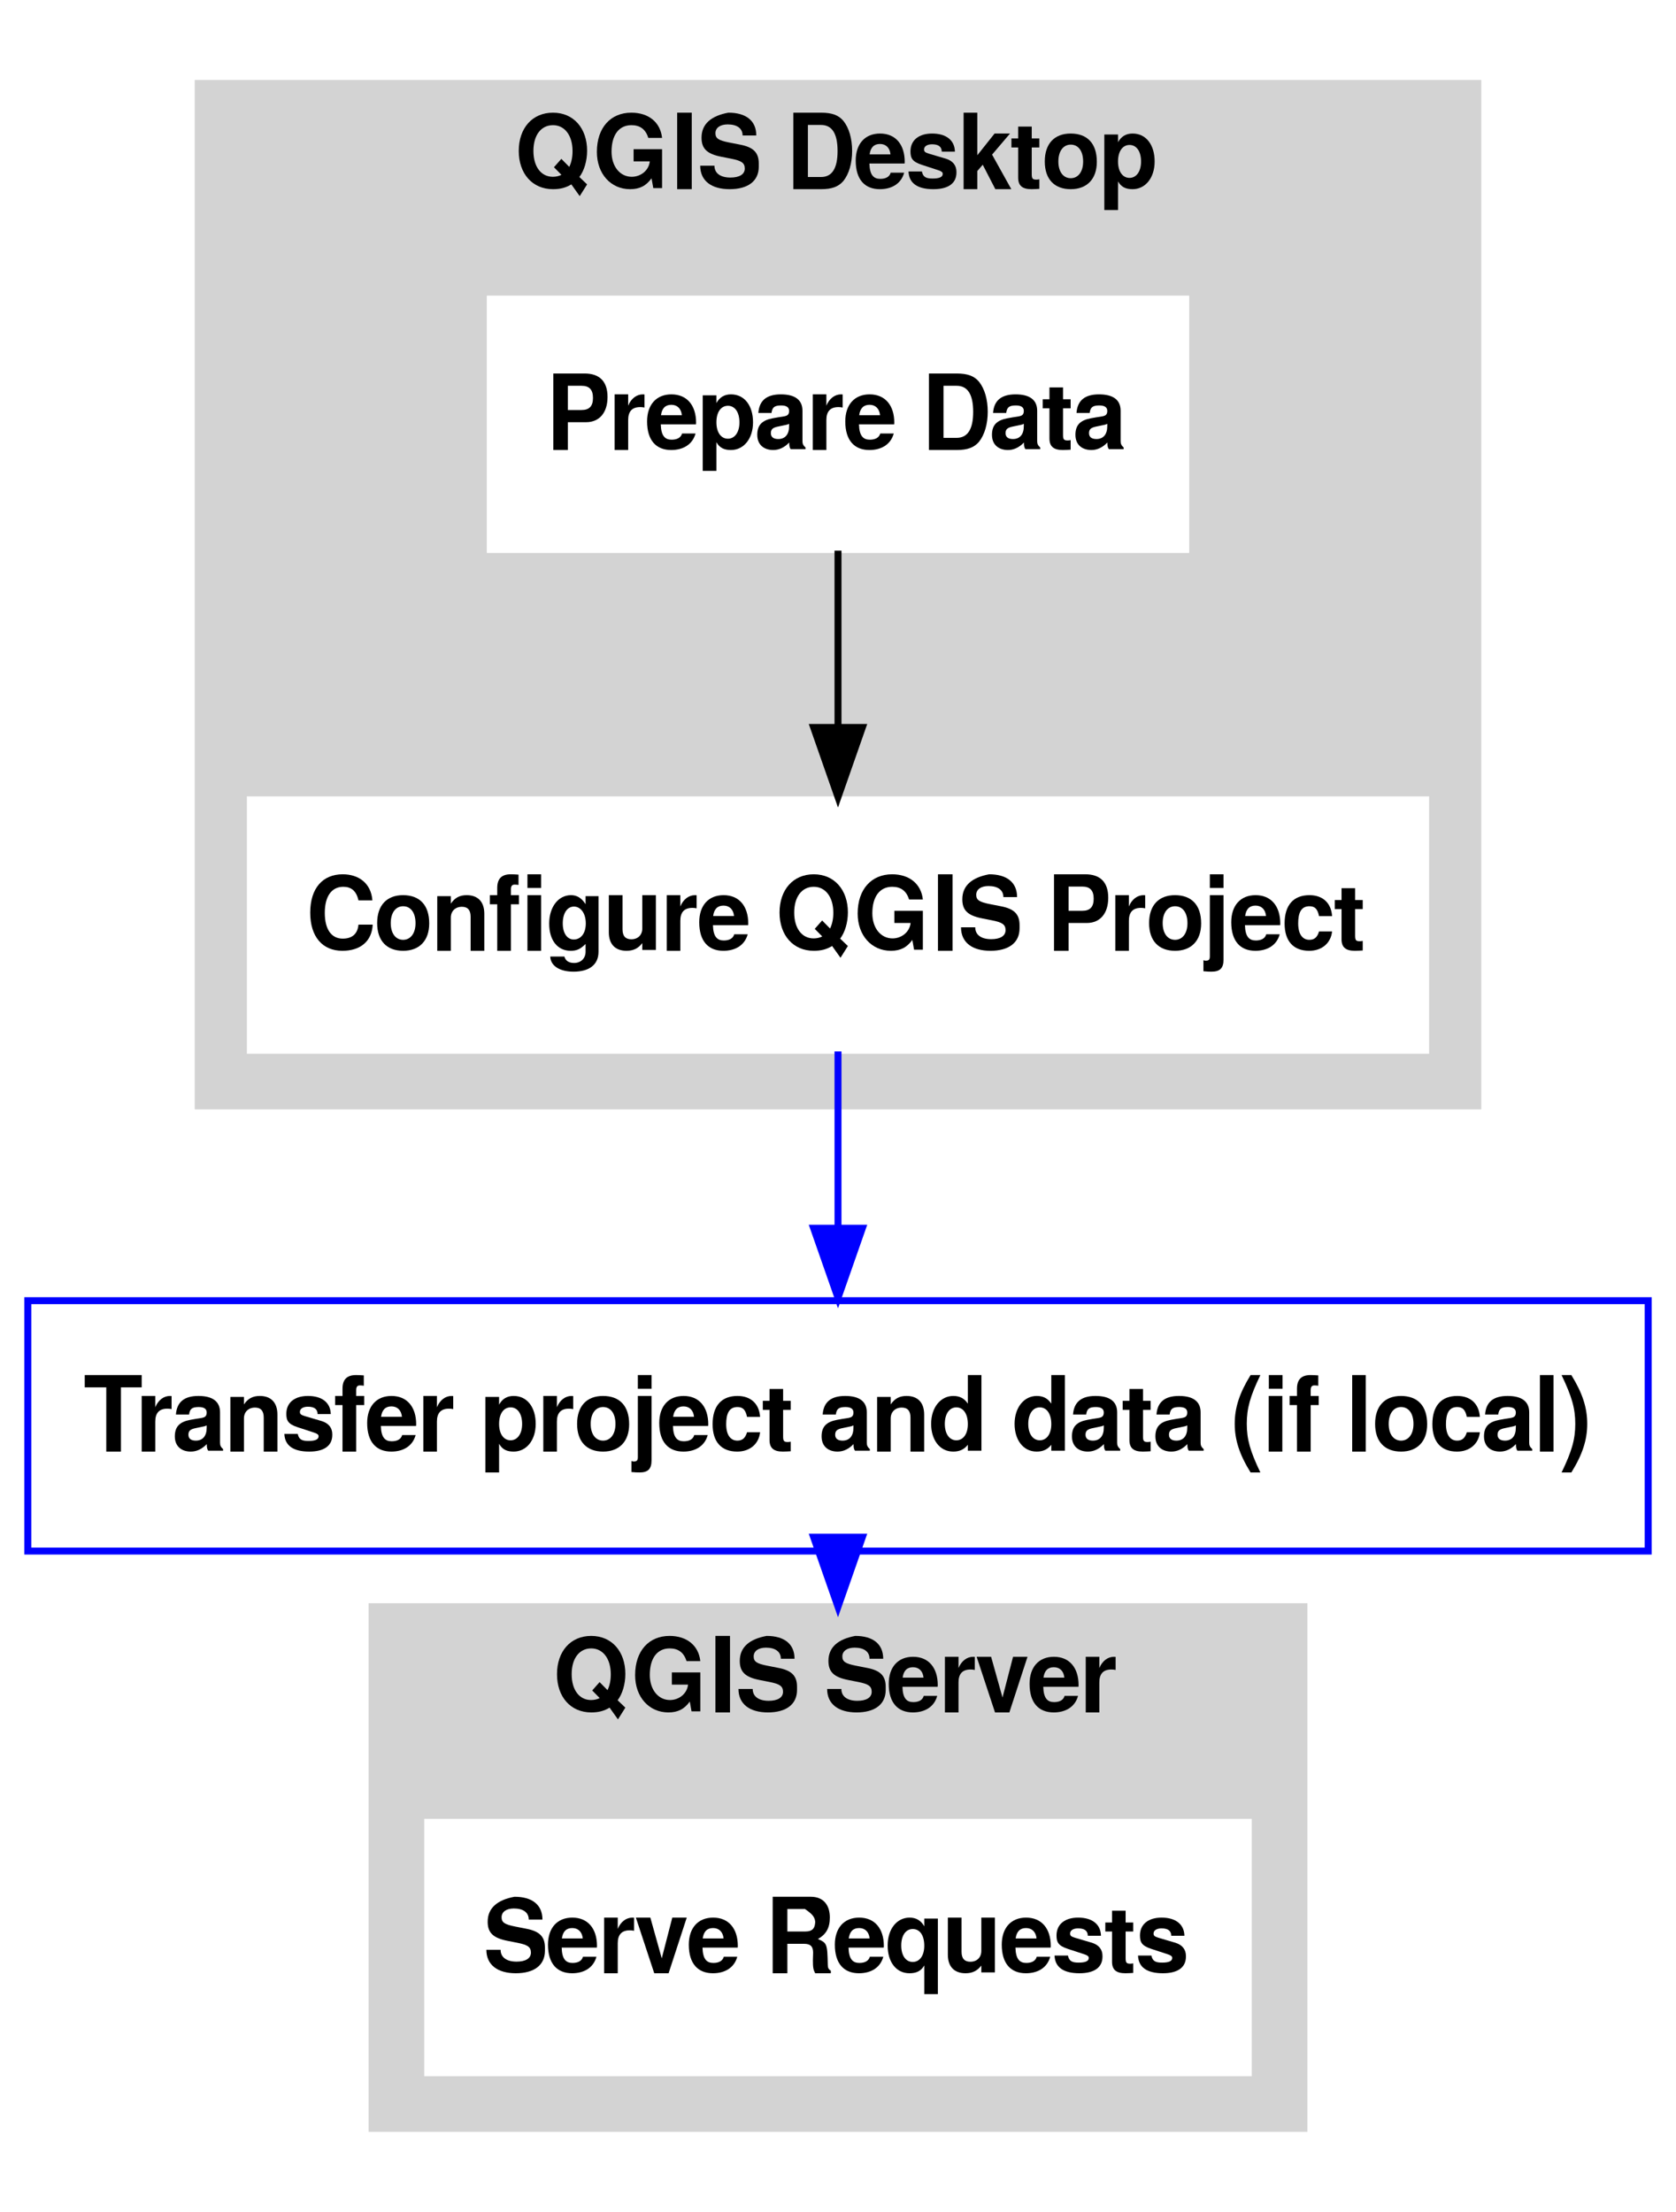 <?xml version="1.0" encoding="UTF-8"?>
<svg xmlns="http://www.w3.org/2000/svg" xmlns:xlink="http://www.w3.org/1999/xlink" width="241pt" height="318pt" viewBox="0 0 241 318" version="1.1">
<defs>
<g>
<symbol overflow="visible" id="glyph0-0">
<path style="stroke:none;" d=""/>
</symbol>
<symbol overflow="visible" id="glyph0-1">
<path style="stroke:none;" d="M 10.422 -0.688 L 9.312 -1.75 C 10 -2.656 10.422 -4.062 10.422 -5.531 C 10.422 -8.734 8.5 -11 5.516 -11 C 2.531 -11 0.594 -8.766 0.594 -5.5 C 0.594 -2.234 2.547 0 5.516 0 C 6.562 0 7.344 -0.203 8.156 -0.688 L 9.359 1 Z M 8.328 -5.484 C 8.328 -4.594 8.172 -3.859 7.859 -3.203 L 6.719 -4.359 L 5.656 -3.156 L 6.734 -2.062 C 6.406 -1.891 5.953 -1.781 5.5 -1.781 C 3.812 -1.781 2.703 -3.219 2.703 -5.5 C 2.703 -7.781 3.812 -9.203 5.516 -9.203 C 7.219 -9.203 8.328 -7.703 8.328 -5.484 Z M 8.328 -5.484 "/>
</symbol>
<symbol overflow="visible" id="glyph0-2">
<path style="stroke:none;" d="M 9.953 -0.156 L 9.953 -5.75 L 5.859 -5.75 L 5.859 -4 L 8.188 -4 C 8.047 -2.656 6.844 -1.781 5.594 -1.781 C 3.906 -1.781 2.688 -3.266 2.688 -5.391 C 2.688 -7.812 3.766 -9.203 5.547 -9.203 C 6.688 -9.203 7.562 -8.703 7.969 -7.375 L 9.953 -7.375 C 9.703 -9.656 7.984 -11 5.531 -11 C 2.578 -11 0.578 -8.875 0.578 -5.359 C 0.578 -2.188 2.594 0 5.359 0 C 6.734 0 7.656 -0.484 8.438 -1.562 L 8.688 -0.156 Z M 9.953 -0.156 "/>
</symbol>
<symbol overflow="visible" id="glyph0-3">
<path style="stroke:none;" d="M 2.969 0 L 2.969 -11 L 0.875 -11 L 0.875 0 Z M 2.969 0 "/>
</symbol>
<symbol overflow="visible" id="glyph0-4">
<path style="stroke:none;" d="M 8.859 -3.688 C 8.859 -5.297 8.047 -6.047 6.156 -6.406 L 4.562 -6.719 C 3.062 -7.016 2.625 -7.312 2.625 -8.047 C 2.625 -8.828 3.312 -9.312 4.391 -9.312 C 5.719 -9.312 6.531 -8.75 6.531 -7.719 L 8.5 -7.719 C 8.5 -9.875 6.984 -11 4.484 -11 C 2.031 -10.547 0.625 -9.391 0.625 -7.406 C 0.625 -5.812 1.422 -5.062 3.5 -4.656 L 4.922 -4.375 C 6.328 -4.094 6.844 -3.797 6.844 -2.969 C 6.844 -2.125 6.062 -1.672 4.781 -1.672 C 3.359 -1.672 2.484 -2.281 2.484 -3.375 L 0.438 -3.375 C 0.438 -1.188 2.062 0 4.672 0 C 7.297 0 8.859 -1.156 8.859 -3.234 Z M 8.859 -3.688 "/>
</symbol>
<symbol overflow="visible" id="glyph0-5">
<path style="stroke:none;" d=""/>
</symbol>
<symbol overflow="visible" id="glyph0-6">
<path style="stroke:none;" d="M 9.531 -5.5 C 9.531 -7.25 9.094 -8.797 8.281 -9.812 C 7.594 -10.641 6.625 -11 5.062 -11 L 1.078 -11 L 1.078 0 L 5.062 0 C 6.625 0 7.578 -0.359 8.281 -1.188 C 9.078 -2.188 9.531 -3.734 9.531 -5.5 Z M 7.438 -5.484 C 7.438 -2.984 6.641 -1.75 5.062 -1.75 L 3.172 -1.75 L 3.172 -9.234 L 5.062 -9.234 C 6.641 -9.234 7.438 -8 7.438 -5.484 Z M 7.438 -5.484 "/>
</symbol>
<symbol overflow="visible" id="glyph0-7">
<path style="stroke:none;" d="M 7.344 -3.922 C 7.344 -6.422 6.031 -8 3.797 -8 C 1.625 -8 0.297 -6.516 0.297 -4.109 C 0.297 -1.375 1.609 0 3.766 0 C 5.453 0 6.828 -0.766 7.266 -2.375 L 5.328 -2.375 C 5.156 -1.734 4.547 -1.484 3.828 -1.484 C 2.906 -1.484 2.312 -1.984 2.266 -3.688 L 7.328 -3.688 Z M 5.297 -5 L 2.297 -5 C 2.422 -5.969 2.906 -6.5 3.781 -6.5 C 4.609 -6.5 5.203 -5.984 5.297 -5 Z M 5.297 -5 "/>
</symbol>
<symbol overflow="visible" id="glyph0-8">
<path style="stroke:none;" d="M 7.281 -2.391 L 7.281 -2.5 C 7.281 -3.391 6.781 -4.062 5.797 -4.375 L 3.312 -5.109 C 2.766 -5.281 2.625 -5.406 2.625 -5.719 C 2.625 -6.156 3.078 -6.453 3.766 -6.453 C 4.703 -6.453 5.156 -6.109 5.172 -5.391 L 7.062 -5.391 C 7.031 -7.031 5.812 -8 3.781 -8 C 1.859 -8 0.672 -7.031 0.672 -5.438 C 0.672 -4.469 0.922 -3.953 2.312 -3.5 L 4.656 -2.734 C 5.141 -2.578 5.312 -2.422 5.312 -2.203 C 5.312 -1.719 4.766 -1.531 3.859 -1.531 C 2.969 -1.531 2.484 -1.703 2.312 -2.547 L 0.391 -2.547 C 0.453 -0.859 1.672 0 3.969 0 C 6.094 0 7.281 -0.828 7.281 -2.391 Z M 7.281 -2.391 "/>
</symbol>
<symbol overflow="visible" id="glyph0-9">
<path style="stroke:none;" d="M 7.672 0 L 4.906 -4.969 L 7.484 -8 L 5.266 -8 L 2.781 -4.875 L 2.781 -11 L 0.812 -11 L 0.812 0 L 2.781 0 L 2.781 -2.609 L 3.562 -3.516 L 5.375 0 Z M 7.672 0 "/>
</symbol>
<symbol overflow="visible" id="glyph0-10">
<path style="stroke:none;" d="M 4.203 -0.047 L 4.203 -1.422 C 4.016 -1.391 3.906 -1.375 3.766 -1.375 C 3.234 -1.375 3.109 -1.531 3.109 -2.172 L 3.109 -6 L 4.203 -6 L 4.203 -7.297 L 3.109 -7.297 L 3.109 -9 L 1.156 -9 L 1.156 -7.297 L 0.188 -7.297 L 0.188 -6 L 1.156 -6 L 1.156 -1.656 C 1.156 -0.484 1.781 0 3.078 0 C 3.516 0 3.859 -0.031 4.203 -0.047 Z M 4.203 -0.047 "/>
</symbol>
<symbol overflow="visible" id="glyph0-11">
<path style="stroke:none;" d="M 7.969 -3.938 C 7.969 -6.594 6.578 -8 4.203 -8 C 1.891 -8 0.484 -6.562 0.484 -3.984 C 0.484 -1.406 1.891 0 4.219 0 C 6.516 0 7.969 -1.422 7.969 -3.938 Z M 6 -3.969 C 6 -2.484 5.266 -1.578 4.219 -1.578 C 3.156 -1.578 2.438 -2.484 2.438 -3.984 C 2.438 -5.484 3.156 -6.406 4.219 -6.406 C 5.297 -6.406 6 -5.5 6 -3.969 Z M 6 -3.969 "/>
</symbol>
<symbol overflow="visible" id="glyph0-12">
<path style="stroke:none;" d="M 8.031 -3.984 C 8.031 -6.328 6.844 -8 4.859 -8 C 3.922 -8 3.234 -7.594 2.766 -6.75 L 2.766 -7.859 L 0.797 -7.859 L 0.797 3 L 2.766 3 L 2.766 -1.125 C 3.234 -0.281 3.922 0 4.859 0 C 6.688 0 8.031 -1.609 8.031 -3.984 Z M 6.078 -3.969 C 6.078 -2.531 5.391 -1.625 4.422 -1.625 C 3.438 -1.625 2.766 -2.516 2.766 -3.984 C 2.766 -5.469 3.438 -6.359 4.422 -6.359 C 5.406 -6.359 6.078 -5.469 6.078 -3.969 Z M 6.078 -3.969 "/>
</symbol>
<symbol overflow="visible" id="glyph0-13">
<path style="stroke:none;" d="M 5.172 -5.984 L 5.172 -7.984 C 5.062 -8 5 -8 4.938 -8 C 4.047 -8 3.25 -7.406 2.828 -6.375 L 2.828 -8 L 0.875 -8 L 0.875 0 L 2.828 0 L 2.828 -4.312 C 2.828 -5.562 3.406 -6.172 4.562 -6.172 C 4.766 -6.172 4.906 -6.156 5.172 -6.109 Z M 5.172 -5.984 "/>
</symbol>
<symbol overflow="visible" id="glyph0-14">
<path style="stroke:none;" d="M 7.5 -8 L 5.422 -8 L 3.906 -2.141 L 2.266 -8 L 0.188 -8 L 2.828 0 L 4.891 0 Z M 7.5 -8 "/>
</symbol>
<symbol overflow="visible" id="glyph0-15">
<path style="stroke:none;" d="M 8.859 -7.625 C 8.859 -9.875 7.703 -11 5.562 -11 L 1.062 -11 L 1.062 0 L 3.156 0 L 3.156 -4 L 5.781 -4 C 7.656 -4 8.859 -5.328 8.859 -7.625 Z M 6.766 -7.484 C 6.766 -6.297 6.234 -5.75 5.125 -5.75 L 3.156 -5.75 L 3.156 -9.234 L 5.125 -9.234 C 6.234 -9.234 6.766 -8.688 6.766 -7.484 Z M 6.766 -7.484 "/>
</symbol>
<symbol overflow="visible" id="glyph0-16">
<path style="stroke:none;" d="M 7.328 -0.125 L 7.328 -0.359 C 6.984 -0.672 6.891 -0.891 6.891 -1.281 L 6.891 -5.641 C 6.891 -7.203 5.828 -8 3.781 -8 C 1.75 -8 0.672 -7.125 0.547 -5.328 L 2.438 -5.328 C 2.547 -6.141 2.859 -6.406 3.828 -6.406 C 4.594 -6.406 4.969 -6.141 4.969 -5.625 C 4.969 -4.797 4.375 -4.875 3.391 -4.703 L 2.609 -4.562 C 1.109 -4.281 0.391 -3.609 0.391 -2.188 C 0.391 -0.688 1.422 0 2.688 0 C 3.516 0 4.297 -0.359 4.984 -1.078 C 4.984 -0.672 5.016 -0.344 5.203 -0.125 Z M 4.969 -3.422 C 4.969 -2.25 4.406 -1.578 3.406 -1.578 C 2.75 -1.578 2.344 -1.844 2.344 -2.422 C 2.344 -3.016 2.656 -3.234 3.469 -3.391 L 4.141 -3.531 C 4.656 -3.625 4.734 -3.656 4.969 -3.766 Z M 4.969 -3.422 "/>
</symbol>
<symbol overflow="visible" id="glyph0-17">
<path style="stroke:none;" d="M 9.594 -3.766 L 7.547 -3.766 C 7.422 -2.391 6.594 -1.75 5.281 -1.75 C 3.656 -1.75 2.703 -3.078 2.703 -5.453 C 2.703 -7.859 3.703 -9.203 5.359 -9.203 C 6.484 -9.203 7.234 -8.641 7.547 -7.25 L 9.547 -7.25 C 9.359 -9.719 7.578 -11 5.281 -11 C 2.406 -11 0.609 -9 0.609 -5.484 C 0.609 -2 2.391 0 5.234 0 C 7.766 0 9.469 -1.312 9.594 -3.766 Z M 9.594 -3.766 "/>
</symbol>
<symbol overflow="visible" id="glyph0-18">
<path style="stroke:none;" d="M 7.641 0 L 7.641 -5.328 C 7.641 -7.047 6.719 -8 5.109 -8 C 4.078 -8 3.391 -7.609 2.828 -6.781 L 2.828 -7.859 L 0.875 -7.859 L 0.875 0 L 2.828 0 L 2.828 -4.766 C 2.828 -5.703 3.469 -6.328 4.422 -6.328 C 5.266 -6.328 5.672 -5.844 5.672 -4.891 L 5.672 0 Z M 7.641 0 "/>
</symbol>
<symbol overflow="visible" id="glyph0-19">
<path style="stroke:none;" d="M 4.375 -6.688 L 4.375 -8 L 3.219 -8 L 3.219 -8.844 C 3.219 -9.297 3.375 -9.516 3.75 -9.516 C 3.922 -9.516 4.141 -9.5 4.312 -9.469 L 4.312 -10.953 C 3.938 -10.984 3.453 -11 3.188 -11 C 1.891 -11 1.25 -10.375 1.25 -9.031 L 1.25 -8 L 0.188 -8 L 0.188 -6.688 L 1.25 -6.688 L 1.25 0 L 3.219 0 L 3.219 -6.688 Z M 7.562 0 L 7.562 -8 L 5.594 -8 L 5.594 0 Z M 7.562 -9.031 L 7.562 -11 L 5.594 -11 L 5.594 -9.031 Z M 7.562 -9.031 "/>
</symbol>
<symbol overflow="visible" id="glyph0-20">
<path style="stroke:none;" d="M 7.562 0.141 L 7.562 -7.859 L 5.703 -7.859 L 5.703 -6.703 C 5.125 -7.594 4.469 -8 3.609 -8 C 1.812 -8 0.469 -6.344 0.469 -3.906 C 0.469 -1.469 1.703 0 3.562 0 C 4.453 0 4.984 -0.266 5.703 -0.984 L 5.703 0.141 C 5.703 1.094 5.016 1.75 4.047 1.75 C 3.297 1.75 2.812 1.422 2.656 0.828 L 0.625 0.828 C 0.656 2.094 1.891 3 3.969 3 C 6.25 3 7.562 1.984 7.562 0.141 Z M 5.734 -3.938 C 5.734 -2.5 5.016 -1.625 4 -1.625 C 3.078 -1.625 2.422 -2.5 2.422 -3.938 C 2.422 -5.422 3.078 -6.359 4.031 -6.359 C 5 -6.359 5.734 -5.391 5.734 -3.938 Z M 5.734 -3.938 "/>
</symbol>
<symbol overflow="visible" id="glyph0-21">
<path style="stroke:none;" d="M 7.562 -0.125 L 7.562 -8 L 5.609 -8 L 5.609 -3.219 C 5.609 -2.281 4.984 -1.656 4.031 -1.656 C 3.188 -1.656 2.766 -2.125 2.766 -3.094 L 2.766 -8 L 0.797 -8 L 0.797 -2.656 C 0.797 -0.938 1.734 0 3.344 0 C 4.359 0 5.047 -0.375 5.609 -1.109 L 5.609 -0.125 Z M 7.562 -0.125 "/>
</symbol>
<symbol overflow="visible" id="glyph0-22">
<path style="stroke:none;" d="M 2.938 1.266 L 2.938 -8 L 0.969 -8 L 0.969 0.812 C 0.969 1.266 0.812 1.422 0.391 1.422 C 0.266 1.422 0.188 1.406 0.047 1.359 L 0.047 2.938 C 0.438 2.984 0.938 3 1.203 3 C 2.422 3 2.938 2.5 2.938 1.266 Z M 2.938 -9.031 L 2.938 -11 L 0.969 -11 L 0.969 -9.031 Z M 2.938 -9.031 "/>
</symbol>
<symbol overflow="visible" id="glyph0-23">
<path style="stroke:none;" d="M 7.297 -2.781 L 5.422 -2.781 C 5.172 -1.969 4.781 -1.578 4.031 -1.578 C 3.031 -1.578 2.422 -2.406 2.422 -3.938 C 2.422 -5.375 2.797 -6.406 4.031 -6.406 C 4.828 -6.406 5.203 -6.016 5.422 -4.984 L 7.297 -4.984 C 7.172 -6.891 5.938 -8 4.047 -8 C 1.781 -8 0.469 -6.609 0.469 -3.938 C 0.469 -1.344 1.766 0 4.016 0 C 5.844 0 7.125 -1.125 7.297 -2.781 Z M 7.297 -2.781 "/>
</symbol>
<symbol overflow="visible" id="glyph0-24">
<path style="stroke:none;" d="M 8.375 -9.234 L 8.375 -11 L 0.188 -11 L 0.188 -9.234 L 3.281 -9.234 L 3.281 0 L 5.391 0 L 5.391 -9.234 Z M 8.375 -9.234 "/>
</symbol>
<symbol overflow="visible" id="glyph0-25">
<path style="stroke:none;" d="M 4.375 -6.688 L 4.375 -8 L 3.219 -8 L 3.219 -8.844 C 3.219 -9.297 3.375 -9.516 3.75 -9.516 C 3.922 -9.516 4.141 -9.5 4.312 -9.469 L 4.312 -10.953 C 3.938 -10.984 3.453 -11 3.188 -11 C 1.891 -11 1.25 -10.375 1.25 -9.031 L 1.25 -8 L 0.188 -8 L 0.188 -6.688 L 1.25 -6.688 L 1.25 0 L 3.219 0 L 3.219 -6.688 Z M 4.375 -6.688 "/>
</symbol>
<symbol overflow="visible" id="glyph0-26">
<path style="stroke:none;" d="M 7.625 -0.125 L 7.625 -11 L 5.672 -11 L 5.672 -6.891 C 5.172 -7.641 4.516 -8 3.578 -8 C 1.766 -8 0.391 -6.359 0.391 -3.984 C 0.391 -1.75 1.578 0 3.578 0 C 4.516 0 5.172 -0.344 5.672 -0.984 L 5.672 -0.125 Z M 5.672 -3.953 C 5.672 -2.516 5 -1.625 4.016 -1.625 C 3.031 -1.625 2.359 -2.531 2.359 -3.984 C 2.359 -5.438 3.031 -6.359 4.016 -6.359 C 5 -6.359 5.672 -5.453 5.672 -3.953 Z M 5.672 -3.953 "/>
</symbol>
<symbol overflow="visible" id="glyph0-27">
<path style="stroke:none;" d="M 4.234 3 C 2.75 -0.094 2.281 -1.781 2.281 -4 C 2.281 -6.203 2.75 -7.922 4.234 -11 L 2.828 -11 C 1.219 -8.391 0.547 -6.312 0.547 -4 C 0.547 -1.688 1.219 0.406 2.828 3 Z M 4.234 3 "/>
</symbol>
<symbol overflow="visible" id="glyph0-28">
<path style="stroke:none;" d="M 2.891 0 L 2.891 -8 L 0.938 -8 L 0.938 0 Z M 2.922 -9.031 L 2.922 -11 L 0.953 -11 L 0.953 -9.031 Z M 2.922 -9.031 "/>
</symbol>
<symbol overflow="visible" id="glyph0-29">
<path style="stroke:none;" d="M 2.891 0 L 2.891 -11 L 0.938 -11 L 0.938 0 Z M 2.891 0 "/>
</symbol>
<symbol overflow="visible" id="glyph0-30">
<path style="stroke:none;" d="M 3.984 -3.984 C 3.984 -6.312 3.312 -8.391 1.703 -11 L 0.297 -11 C 1.781 -7.891 2.266 -6.203 2.266 -3.984 C 2.266 -1.781 1.781 -0.062 0.297 3 L 1.703 3 C 3.312 0.406 3.984 -1.688 3.984 -3.984 Z M 3.984 -3.984 "/>
</symbol>
<symbol overflow="visible" id="glyph0-31">
<path style="stroke:none;" d="M 9.469 0 L 9.469 -0.375 C 9.156 -0.547 9.031 -0.766 9.031 -1.203 C 8.969 -4.219 8.922 -4.359 7.609 -4.922 C 8.766 -5.578 9.328 -6.484 9.328 -8.016 C 9.328 -9.812 8.391 -11 6.594 -11 L 1.109 -11 L 1.109 0 L 3.219 0 L 3.219 -4.234 L 5.625 -4.234 C 6.531 -4.234 6.922 -3.859 6.922 -2.969 L 6.891 -1.828 C 6.891 -0.828 6.953 -0.5 7.219 0 Z M 7.234 -7.656 C 7.234 -6.547 6.938 -6 5.75 -6 L 3.219 -6 L 3.219 -9.234 L 5.75 -9.234 C 6.891 -8.453 7.234 -8.031 7.234 -7.156 Z M 7.234 -7.656 "/>
</symbol>
<symbol overflow="visible" id="glyph0-32">
<path style="stroke:none;" d="M 7.609 3 L 7.609 -7.859 L 5.656 -7.859 L 5.656 -6.75 C 5.188 -7.578 4.484 -8 3.547 -8 C 1.734 -8 0.391 -6.391 0.391 -3.984 C 0.391 -1.625 1.609 0 3.531 0 C 4.484 0 5.188 -0.297 5.656 -1.125 L 5.656 3 Z M 5.656 -3.953 C 5.656 -2.516 4.984 -1.625 4 -1.625 C 3.016 -1.625 2.344 -2.516 2.344 -3.984 C 2.344 -5.469 3.016 -6.359 4 -6.359 C 5 -6.359 5.656 -5.484 5.656 -3.953 Z M 5.656 -3.953 "/>
</symbol>
</g>
</defs>
<g id="surface1">
<rect x="0" y="0" width="241" height="318" style="fill:rgb(100%,100%,100%);fill-opacity:1;stroke:none;"/>
<path style="fill-rule:nonzero;fill:rgb(82.745%,82.745%,82.745%);fill-opacity:1;stroke-width:1;stroke-linecap:butt;stroke-linejoin:miter;stroke:rgb(82.745%,82.745%,82.745%);stroke-opacity:1;stroke-miterlimit:10;" d="M 24.5 -155 L 24.5 -302 L 208.5 -302 L 208.5 -155 Z M 24.5 -155 " transform="matrix(1,0,0,1,4,314)"/>
<g style="fill:rgb(0%,0%,0%);fill-opacity:1;">
  <use xlink:href="#glyph0-1" x="74" y="27.199"/>
  <use xlink:href="#glyph0-2" x="85.25" y="27.199"/>
  <use xlink:href="#glyph0-3" x="96.5" y="27.199"/>
  <use xlink:href="#glyph0-4" x="100.25" y="27.199"/>
  <use xlink:href="#glyph0-5" x="109.25" y="27.199"/>
  <use xlink:href="#glyph0-6" x="113" y="27.199"/>
  <use xlink:href="#glyph0-7" x="122.75" y="27.199"/>
  <use xlink:href="#glyph0-8" x="130.25" y="27.199"/>
  <use xlink:href="#glyph0-9" x="137.75" y="27.199"/>
  <use xlink:href="#glyph0-10" x="145.25" y="27.199"/>
  <use xlink:href="#glyph0-11" x="149.75" y="27.199"/>
  <use xlink:href="#glyph0-12" x="158" y="27.199"/>
</g>
<path style="fill-rule:nonzero;fill:rgb(82.745%,82.745%,82.745%);fill-opacity:1;stroke-width:1;stroke-linecap:butt;stroke-linejoin:miter;stroke:rgb(82.745%,82.745%,82.745%);stroke-opacity:1;stroke-miterlimit:10;" d="M 49.5 -8 L 49.5 -83 L 183.5 -83 L 183.5 -8 Z M 49.5 -8 " transform="matrix(1,0,0,1,4,314)"/>
<g style="fill:rgb(0%,0%,0%);fill-opacity:1;">
  <use xlink:href="#glyph0-1" x="79.5" y="246.199"/>
  <use xlink:href="#glyph0-2" x="90.75" y="246.199"/>
  <use xlink:href="#glyph0-3" x="102" y="246.199"/>
  <use xlink:href="#glyph0-4" x="105.75" y="246.199"/>
  <use xlink:href="#glyph0-5" x="114.75" y="246.199"/>
  <use xlink:href="#glyph0-4" x="118.5" y="246.199"/>
  <use xlink:href="#glyph0-7" x="127.5" y="246.199"/>
  <use xlink:href="#glyph0-13" x="135" y="246.199"/>
  <use xlink:href="#glyph0-14" x="140.25" y="246.199"/>
  <use xlink:href="#glyph0-7" x="147.75" y="246.199"/>
  <use xlink:href="#glyph0-13" x="155.25" y="246.199"/>
</g>
<path style="fill-rule:nonzero;fill:rgb(100%,100%,100%);fill-opacity:1;stroke-width:1;stroke-linecap:butt;stroke-linejoin:miter;stroke:rgb(100%,100%,100%);stroke-opacity:1;stroke-miterlimit:10;" d="M 166.5 -271 L 66.5 -271 L 66.5 -235 L 166.5 -235 Z M 166.5 -271 " transform="matrix(1,0,0,1,4,314)"/>
<g style="fill:rgb(0%,0%,0%);fill-opacity:1;">
  <use xlink:href="#glyph0-15" x="78.5" y="64.699"/>
  <use xlink:href="#glyph0-13" x="87.5" y="64.699"/>
  <use xlink:href="#glyph0-7" x="92.75" y="64.699"/>
  <use xlink:href="#glyph0-12" x="100.25" y="64.699"/>
  <use xlink:href="#glyph0-16" x="108.5" y="64.699"/>
  <use xlink:href="#glyph0-13" x="116" y="64.699"/>
  <use xlink:href="#glyph0-7" x="121.25" y="64.699"/>
  <use xlink:href="#glyph0-5" x="128.75" y="64.699"/>
  <use xlink:href="#glyph0-6" x="132.5" y="64.699"/>
  <use xlink:href="#glyph0-16" x="142.25" y="64.699"/>
  <use xlink:href="#glyph0-10" x="149.75" y="64.699"/>
  <use xlink:href="#glyph0-16" x="154.25" y="64.699"/>
</g>
<path style="fill-rule:nonzero;fill:rgb(100%,100%,100%);fill-opacity:1;stroke-width:1;stroke-linecap:butt;stroke-linejoin:miter;stroke:rgb(100%,100%,100%);stroke-opacity:1;stroke-miterlimit:10;" d="M 201 -199 L 32 -199 L 32 -163 L 201 -163 Z M 201 -199 " transform="matrix(1,0,0,1,4,314)"/>
<g style="fill:rgb(0%,0%,0%);fill-opacity:1;">
  <use xlink:href="#glyph0-17" x="44" y="136.699"/>
  <use xlink:href="#glyph0-11" x="53.75" y="136.699"/>
  <use xlink:href="#glyph0-18" x="62" y="136.699"/>
  <use xlink:href="#glyph0-19" x="70.25" y="136.699"/>
  <use xlink:href="#glyph0-20" x="78.5" y="136.699"/>
  <use xlink:href="#glyph0-21" x="86.75" y="136.699"/>
  <use xlink:href="#glyph0-13" x="95" y="136.699"/>
  <use xlink:href="#glyph0-7" x="100.25" y="136.699"/>
  <use xlink:href="#glyph0-5" x="107.75" y="136.699"/>
  <use xlink:href="#glyph0-1" x="111.5" y="136.699"/>
  <use xlink:href="#glyph0-2" x="122.75" y="136.699"/>
  <use xlink:href="#glyph0-3" x="134" y="136.699"/>
  <use xlink:href="#glyph0-4" x="137.75" y="136.699"/>
  <use xlink:href="#glyph0-5" x="146.75" y="136.699"/>
  <use xlink:href="#glyph0-15" x="150.5" y="136.699"/>
  <use xlink:href="#glyph0-13" x="159.5" y="136.699"/>
  <use xlink:href="#glyph0-11" x="164.75" y="136.699"/>
  <use xlink:href="#glyph0-22" x="173" y="136.699"/>
  <use xlink:href="#glyph0-7" x="176.75" y="136.699"/>
  <use xlink:href="#glyph0-23" x="184.25" y="136.699"/>
  <use xlink:href="#glyph0-10" x="191.75" y="136.699"/>
</g>
<path style="fill:none;stroke-width:1;stroke-linecap:butt;stroke-linejoin:miter;stroke:rgb(0%,0%,0%);stroke-opacity:1;stroke-miterlimit:10;" d="M 116.5 -234.832 C 116.5 -227.133 116.5 -217.973 116.5 -209.418 " transform="matrix(1,0,0,1,4,314)"/>
<path style="fill-rule:nonzero;fill:rgb(0%,0%,0%);fill-opacity:1;stroke-width:1;stroke-linecap:butt;stroke-linejoin:miter;stroke:rgb(0%,0%,0%);stroke-opacity:1;stroke-miterlimit:10;" d="M 120 -209.414 L 116.5 -199.414 L 113 -209.414 Z M 120 -209.414 " transform="matrix(1,0,0,1,4,314)"/>
<path style="fill:none;stroke-width:1;stroke-linecap:butt;stroke-linejoin:miter;stroke:rgb(0%,0%,100%);stroke-opacity:1;stroke-miterlimit:10;" d="M 233 -127 L 0 -127 L 0 -91 L 233 -91 Z M 233 -127 " transform="matrix(1,0,0,1,4,314)"/>
<g style="fill:rgb(0%,0%,0%);fill-opacity:1;">
  <use xlink:href="#glyph0-24" x="12" y="208.699"/>
  <use xlink:href="#glyph0-13" x="19.5" y="208.699"/>
  <use xlink:href="#glyph0-16" x="24.75" y="208.699"/>
  <use xlink:href="#glyph0-18" x="32.25" y="208.699"/>
  <use xlink:href="#glyph0-8" x="40.5" y="208.699"/>
  <use xlink:href="#glyph0-25" x="48" y="208.699"/>
  <use xlink:href="#glyph0-7" x="52.5" y="208.699"/>
  <use xlink:href="#glyph0-13" x="60" y="208.699"/>
  <use xlink:href="#glyph0-5" x="65.25" y="208.699"/>
  <use xlink:href="#glyph0-12" x="69" y="208.699"/>
  <use xlink:href="#glyph0-13" x="77.25" y="208.699"/>
  <use xlink:href="#glyph0-11" x="82.5" y="208.699"/>
  <use xlink:href="#glyph0-22" x="90.75" y="208.699"/>
  <use xlink:href="#glyph0-7" x="94.5" y="208.699"/>
  <use xlink:href="#glyph0-23" x="102" y="208.699"/>
  <use xlink:href="#glyph0-10" x="109.5" y="208.699"/>
  <use xlink:href="#glyph0-5" x="114" y="208.699"/>
  <use xlink:href="#glyph0-16" x="117.75" y="208.699"/>
  <use xlink:href="#glyph0-18" x="125.25" y="208.699"/>
  <use xlink:href="#glyph0-26" x="133.5" y="208.699"/>
  <use xlink:href="#glyph0-5" x="141.75" y="208.699"/>
  <use xlink:href="#glyph0-26" x="145.5" y="208.699"/>
  <use xlink:href="#glyph0-16" x="153.75" y="208.699"/>
  <use xlink:href="#glyph0-10" x="161.25" y="208.699"/>
  <use xlink:href="#glyph0-16" x="165.75" y="208.699"/>
  <use xlink:href="#glyph0-5" x="173.25" y="208.699"/>
  <use xlink:href="#glyph0-27" x="177" y="208.699"/>
  <use xlink:href="#glyph0-28" x="181.5" y="208.699"/>
  <use xlink:href="#glyph0-25" x="185.25" y="208.699"/>
  <use xlink:href="#glyph0-5" x="189.75" y="208.699"/>
  <use xlink:href="#glyph0-29" x="193.5" y="208.699"/>
  <use xlink:href="#glyph0-11" x="197.25" y="208.699"/>
  <use xlink:href="#glyph0-23" x="205.5" y="208.699"/>
  <use xlink:href="#glyph0-16" x="213" y="208.699"/>
  <use xlink:href="#glyph0-29" x="220.5" y="208.699"/>
  <use xlink:href="#glyph0-30" x="224.25" y="208.699"/>
</g>
<path style="fill:none;stroke-width:1;stroke-linecap:butt;stroke-linejoin:miter;stroke:rgb(0%,0%,100%);stroke-opacity:1;stroke-miterlimit:10;" d="M 116.5 -162.832 C 116.5 -155.133 116.5 -145.973 116.5 -137.418 " transform="matrix(1,0,0,1,4,314)"/>
<path style="fill-rule:nonzero;fill:rgb(0%,0%,100%);fill-opacity:1;stroke-width:1;stroke-linecap:butt;stroke-linejoin:miter;stroke:rgb(0%,0%,100%);stroke-opacity:1;stroke-miterlimit:10;" d="M 120 -137.414 L 116.5 -127.414 L 113 -137.414 Z M 120 -137.414 " transform="matrix(1,0,0,1,4,314)"/>
<path style="fill-rule:nonzero;fill:rgb(100%,100%,100%);fill-opacity:1;stroke-width:1;stroke-linecap:butt;stroke-linejoin:miter;stroke:rgb(100%,100%,100%);stroke-opacity:1;stroke-miterlimit:10;" d="M 175.5 -52 L 57.5 -52 L 57.5 -16 L 175.5 -16 Z M 175.5 -52 " transform="matrix(1,0,0,1,4,314)"/>
<g style="fill:rgb(0%,0%,0%);fill-opacity:1;">
  <use xlink:href="#glyph0-4" x="69.5" y="283.699"/>
  <use xlink:href="#glyph0-7" x="78.5" y="283.699"/>
  <use xlink:href="#glyph0-13" x="86" y="283.699"/>
  <use xlink:href="#glyph0-14" x="91.25" y="283.699"/>
  <use xlink:href="#glyph0-7" x="98.75" y="283.699"/>
  <use xlink:href="#glyph0-5" x="106.25" y="283.699"/>
  <use xlink:href="#glyph0-31" x="110" y="283.699"/>
  <use xlink:href="#glyph0-7" x="119.75" y="283.699"/>
  <use xlink:href="#glyph0-32" x="127.25" y="283.699"/>
  <use xlink:href="#glyph0-21" x="135.5" y="283.699"/>
  <use xlink:href="#glyph0-7" x="143.75" y="283.699"/>
  <use xlink:href="#glyph0-8" x="151.25" y="283.699"/>
  <use xlink:href="#glyph0-10" x="158.75" y="283.699"/>
  <use xlink:href="#glyph0-8" x="163.25" y="283.699"/>
</g>
<path style="fill:none;stroke-width:1;stroke-linecap:butt;stroke-linejoin:miter;stroke:rgb(0%,0%,100%);stroke-opacity:1;stroke-miterlimit:10;" d="M 116.5 -90.844 C 116.5 -90.691 116.5 -90.535 116.5 -90.379 " transform="matrix(1,0,0,1,4,314)"/>
<path style="fill-rule:nonzero;fill:rgb(0%,0%,100%);fill-opacity:1;stroke-width:1;stroke-linecap:butt;stroke-linejoin:miter;stroke:rgb(0%,0%,100%);stroke-opacity:1;stroke-miterlimit:10;" d="M 120 -92.996 L 116.5 -82.996 L 113 -92.996 Z M 120 -92.996 " transform="matrix(1,0,0,1,4,314)"/>
</g>
</svg>

